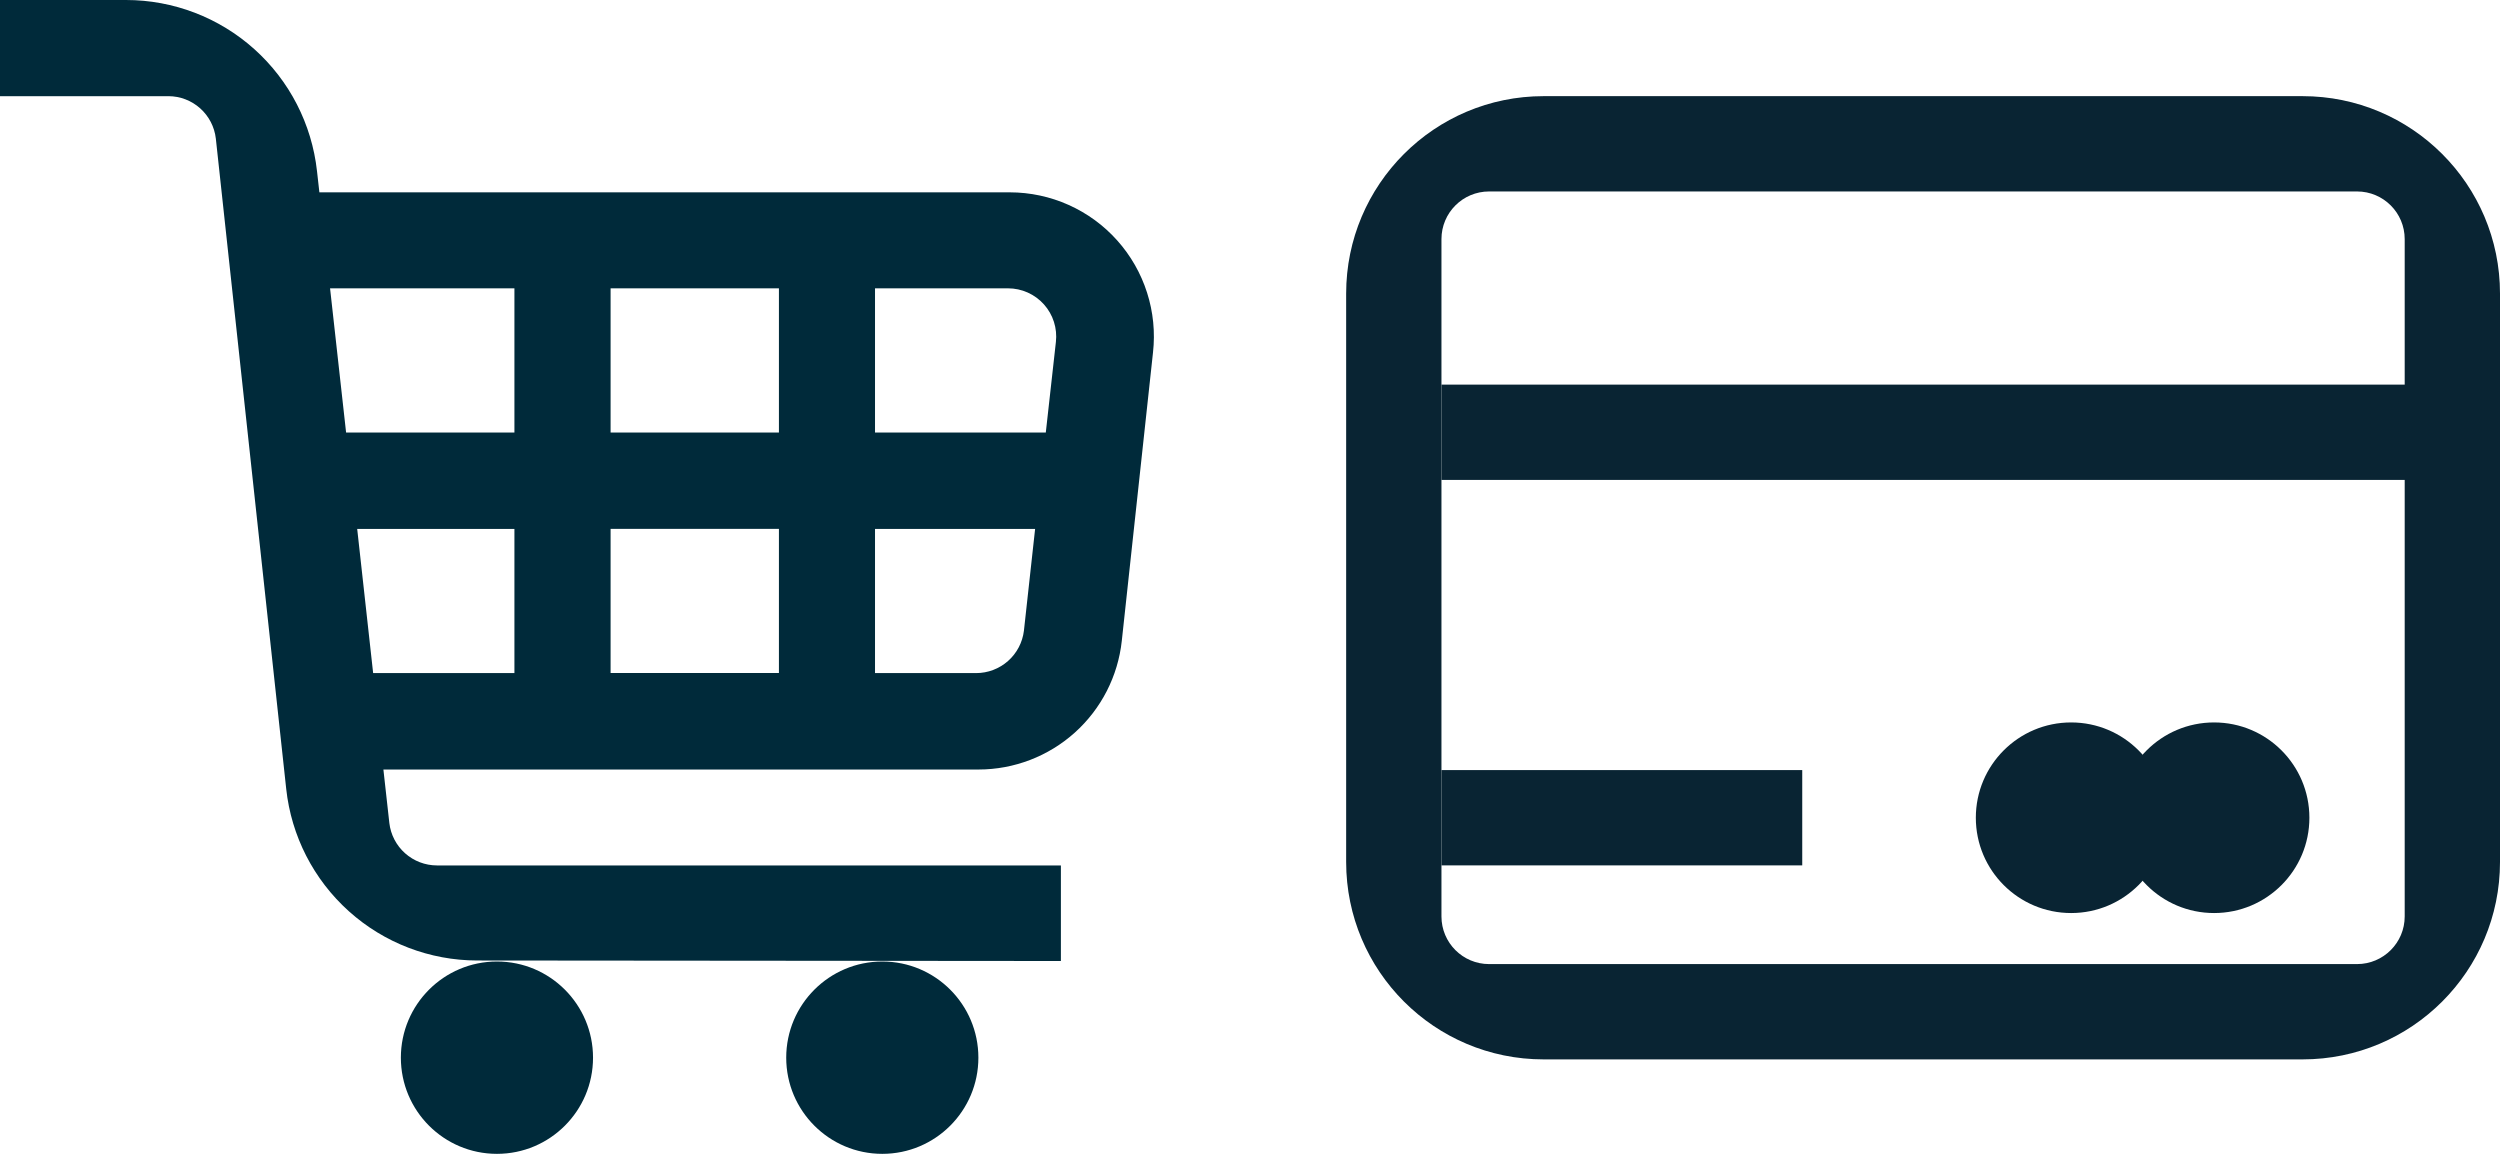 <?xml version="1.0" encoding="UTF-8"?> <svg xmlns="http://www.w3.org/2000/svg" width="156" height="72" viewBox="0 0 156 72" fill="none"><path d="M144.106 51.027C144.106 54.311 141.444 56.974 138.159 56.974C134.875 56.974 132.212 54.311 132.212 51.027C132.212 47.742 134.875 45.08 138.159 45.08C141.444 45.08 144.106 47.742 144.106 51.027Z" fill="#092433"></path><path d="M135.186 51.027C135.186 54.311 132.523 56.974 129.239 56.974C125.955 56.974 123.292 54.311 123.292 51.027C123.292 47.742 125.955 45.08 129.239 45.08C132.523 45.08 135.186 47.742 135.186 51.027Z" fill="#092433"></path><path fill-rule="evenodd" clip-rule="evenodd" d="M150.053 14.92C150.053 13.278 148.722 11.947 147.08 11.947H92.92C91.278 11.947 89.947 13.278 89.947 14.92V57.186C89.947 58.828 91.278 60.159 92.92 60.159H147.08C148.722 60.159 150.053 58.828 150.053 57.186V14.92ZM96.319 6C89.515 6 84 11.515 84 18.319V53.788C84 60.591 89.515 66.106 96.319 66.106H143.681C150.485 66.106 156 60.591 156 53.788V18.319C156 11.515 150.485 6 143.681 6H96.319Z" fill="#092433"></path><path d="M89.947 24H150.266V29.947H89.947V24Z" fill="#092433"></path><path d="M89.947 48.053H112.46V54H89.947V48.053Z" fill="#092433"></path><g clip-path="url(#clip0_1098_139)"><path d="M31.01 72C34.321 72 37.005 69.313 37.005 65.999C37.005 62.685 34.321 59.998 31.01 59.998C27.699 59.998 25.014 62.685 25.014 65.999C25.014 69.313 27.699 72 31.01 72Z" fill="#002A3A"></path><path d="M55.056 72C58.367 72 61.051 69.313 61.051 65.999C61.051 62.685 58.367 59.998 55.056 59.998C51.745 59.998 49.06 62.685 49.06 65.999C49.06 69.313 51.745 72 55.056 72Z" fill="#002A3A"></path><path d="M63.015 12.002H19.929L19.781 10.679C19.457 7.744 18.063 5.031 15.864 3.061C13.665 1.09 10.816 0.001 7.864 0L0 0V6.001H10.509C11.241 6.003 11.947 6.273 12.492 6.761C13.037 7.249 13.385 7.92 13.468 8.647L17.86 49.23C18.178 52.168 19.57 54.885 21.768 56.861C23.966 58.837 26.816 59.931 29.772 59.935L66.2 59.967V54.003H27.263C26.53 54.001 25.823 53.731 25.276 53.243C24.729 52.756 24.38 52.085 24.295 51.357L23.924 48.018H61.067C63.283 48.015 65.421 47.194 67.069 45.713C68.718 44.231 69.761 42.193 70 39.99L71.947 21.998C72.088 20.741 71.962 19.468 71.577 18.263C71.192 17.057 70.558 15.947 69.715 15.004C68.872 14.06 67.839 13.305 66.685 12.788C65.53 12.271 64.28 12.003 63.015 12.002V12.002ZM65.888 21.337L65.258 26.988H54.601V17.992H62.903C63.327 17.992 63.745 18.082 64.131 18.255C64.517 18.428 64.862 18.681 65.144 18.997C65.426 19.312 65.638 19.684 65.766 20.087C65.894 20.49 65.936 20.916 65.888 21.337V21.337ZM38.101 26.988V17.992H48.605V26.988H38.101ZM48.605 33V41.996H38.101V33H48.605ZM32.1 17.992V26.988H21.596L20.596 17.992H32.1ZM23.284 42.001L22.289 33.005H32.1V42.001H23.284ZM60.935 42.001H54.601V33.005H64.591L63.893 39.355C63.805 40.085 63.453 40.757 62.903 41.244C62.353 41.732 61.643 42.001 60.908 42.001H60.935Z" fill="#002A3A"></path></g><defs><clipPath id="clip0_1098_139"><rect width="72" height="72" fill="white"></rect></clipPath></defs></svg> 
